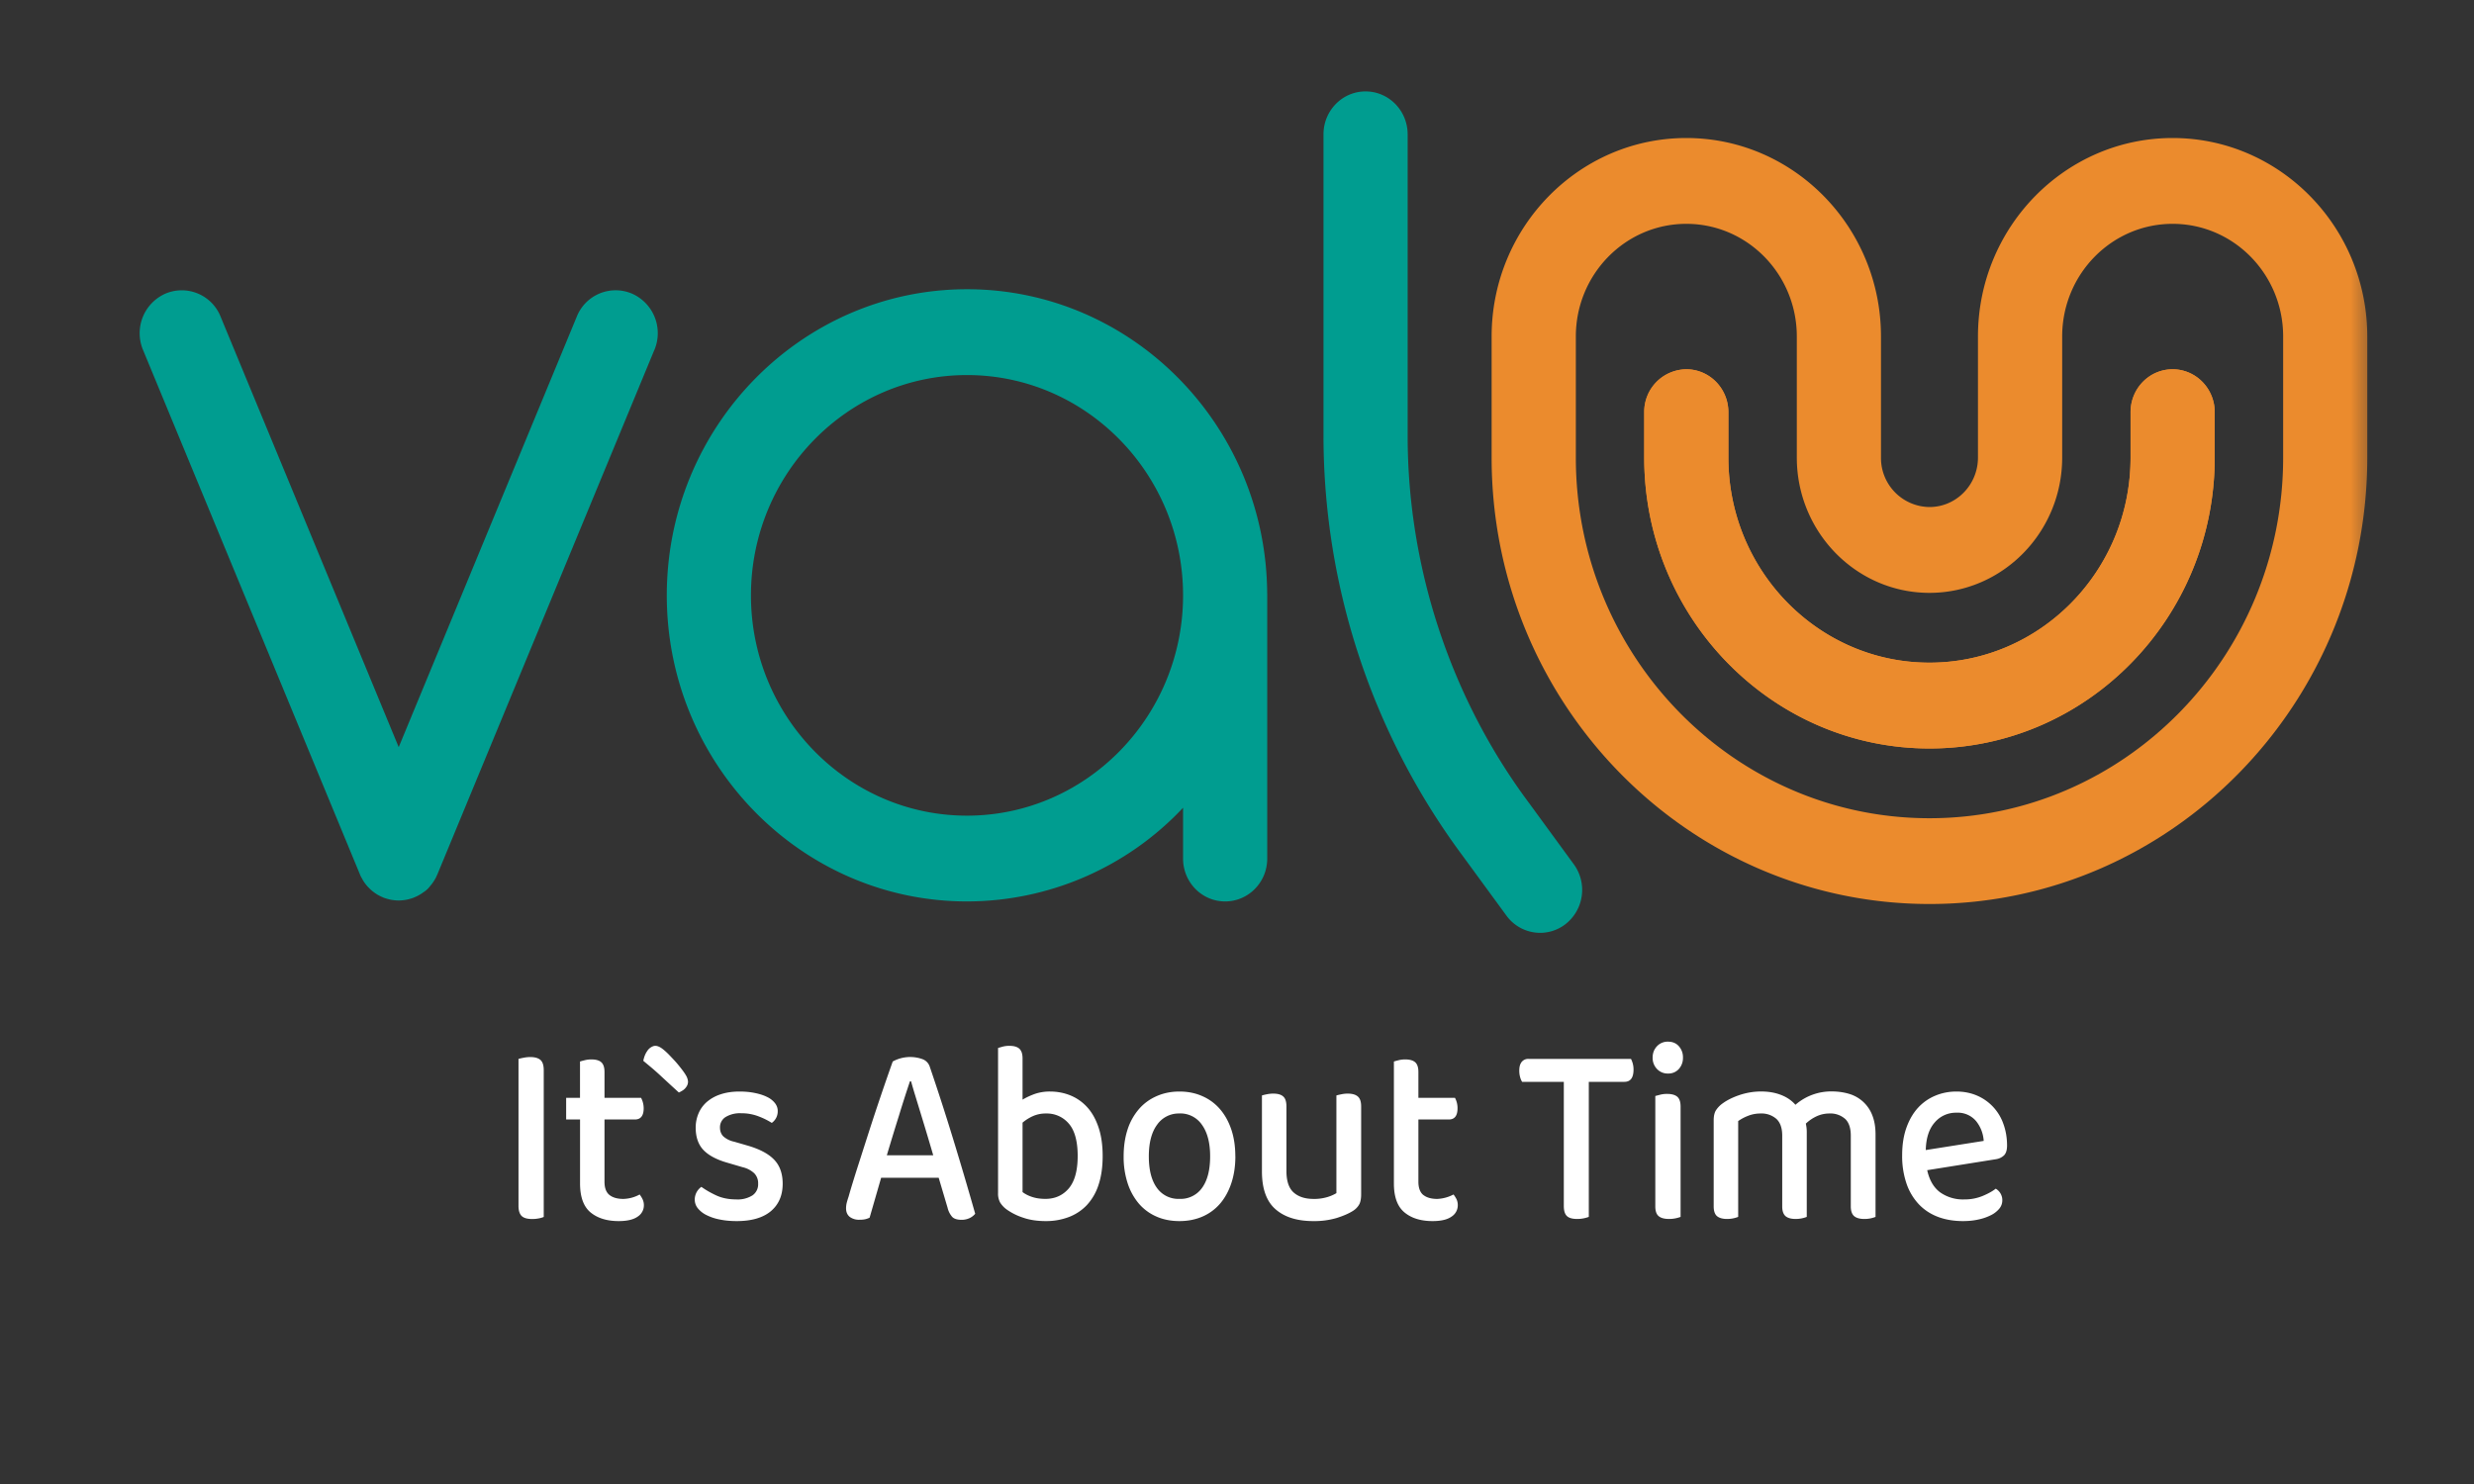 <svg xmlns="http://www.w3.org/2000/svg" xmlns:xlink="http://www.w3.org/1999/xlink" width="50" height="30"><rect width="100%" height="100%" fill="#333333" stroke="none"/><defs><path id="a" d="M0 0h46v27.404H0z"></path></defs><g fill="none" fill-rule="evenodd"><g><g><g><g transform="translate(2 1)"><mask id="b" fill="#fff"><use xlink:href="#a"></use></mask><path fill="#009D90" d="m11.225 6.073-4.384 10.6a.032.032 0 0 1-.004.008c-.006.016-.014.031-.021.047l-.005.01c-.006.013-.013.024-.02.036a.698.698 0 0 1-.054.083l-.012.016-.028.034a.487.487 0 0 1-.138.129l-.011.008c-.011.009-.023.017-.035.024a.363.363 0 0 1-.029.018.314.314 0 0 1-.026.015l-.027.014-.032.015-.024.01a.458.458 0 0 1-.028.012c-.014.004-.027.01-.041.013-.006.003-.013.004-.02.006l-.045.012H6.24a.692.692 0 0 1-.058.011H6.18a.855.855 0 0 1-.123.01.863.863 0 0 1-.123-.01h-.002a.685.685 0 0 1-.058-.011h-.001l-.045-.012c-.007-.002-.014-.003-.02-.006a.454.454 0 0 1-.069-.024l-.012-.006a.449.449 0 0 1-.044-.02l-.027-.014a.397.397 0 0 1-.055-.033c-.012-.007-.024-.015-.035-.024l-.011-.008c-.012-.01-.025-.018-.036-.028-.006-.004-.01-.009-.014-.013-.016-.012-.029-.026-.043-.04l-.04-.04c0-.003-.003-.005-.005-.008a.746.746 0 0 1-.068-.09l-.006-.01a.578.578 0 0 1-.031-.055.463.463 0 0 1-.039-.079L.89 6.073a.875.875 0 0 1 .453-1.137.845.845 0 0 1 1.114.462l3.601 8.706 3.6-8.706a.845.845 0 0 1 1.115-.462.874.874 0 0 1 .453 1.137M17.543 15.489c-2.407 0-4.366-1.998-4.366-4.453 0-2.456 1.959-4.454 4.366-4.454 2.408 0 4.367 1.998 4.367 4.454 0 2.455-1.96 4.453-4.367 4.453m6.067-4.498c-.023-3.393-2.735-6.144-6.067-6.144-3.345 0-6.067 2.776-6.067 6.189 0 3.411 2.722 6.187 6.067 6.187a5.996 5.996 0 0 0 4.367-1.894v1.028c0 .479.38.866.85.866s.851-.387.851-.866V10.99M29.126 17.858a.844.844 0 0 1-.682-.35l-.898-1.227a14.252 14.252 0 0 1-2.798-8.468V1.716c0-.48.381-.868.85-.868.47 0 .851.389.851.868v6.097c0 2.665.872 5.3 2.453 7.42l.005.007.9 1.232a.879.879 0 0 1-.173 1.214.836.836 0 0 1-.508.172" mask="url(#b)"></path><path fill="#EB8B2D" d="M42.76 7.333v.918c0 3.242-2.586 5.88-5.765 5.88s-5.765-2.638-5.765-5.88v-.918a.86.86 0 0 1 .85-.868c.47 0 .851.389.851.868v.918c0 2.286 1.823 4.145 4.064 4.145s4.064-1.86 4.064-4.145v-.918c0-.48.38-.868.85-.868s.851.389.851.868" mask="url(#b)"></path><path fill="#EB8B2D" d="M44.143 8.251c0 4.02-3.207 7.29-7.148 7.29-3.94 0-7.147-3.27-7.147-7.29V5.803c0-1.258 1-2.278 2.233-2.278s2.233 1.02 2.233 2.278V8.25c0 1.508 1.203 2.735 2.681 2.735 1.479 0 2.682-1.227 2.682-2.735V5.803c0-1.258 1-2.278 2.232-2.278 1.234 0 2.234 1.02 2.234 2.278V8.25ZM41.909 1.79c-2.169 0-3.934 1.8-3.934 4.013V8.25c0 .552-.44 1-.98 1a.991.991 0 0 1-.98-1V5.803c0-2.213-1.765-4.013-3.934-4.013-2.17 0-3.935 1.8-3.935 4.013V8.25c0 4.977 3.97 9.025 8.85 9.025 4.878 0 8.847-4.048 8.847-9.025V5.803c0-2.213-1.764-4.013-3.934-4.013Z" mask="url(#b)"></path><path fill="#EB8B2D" d="M42.76 7.333v.918c0 3.242-2.586 5.88-5.765 5.88s-5.765-2.638-5.765-5.88v-.918a.86.86 0 0 1 .85-.868c.47 0 .851.389.851.868v.918c0 2.286 1.823 4.145 4.064 4.145s4.064-1.86 4.064-4.145v-.918c0-.48.38-.868.85-.868s.851.389.851.868" mask="url(#b)"></path><path fill="#FFF" d="M8.891 23.63a.674.674 0 0 1-.135.013c-.099 0-.17-.02-.212-.06-.043-.041-.065-.11-.065-.204v-2.973c.026-.007.06-.015.103-.023a.674.674 0 0 1 .135-.014c.092 0 .16.02.205.058.045.04.067.108.067.206v2.968a.451.451 0 0 1-.098.029M11.866 20.744a.283.283 0 0 1 .039.12.18.18 0 0 1-.036.11.244.244 0 0 1-.069.068.593.593 0 0 1-.08.044l-.164-.15-.184-.17a5.391 5.391 0 0 0-.19-.17 33.205 33.205 0 0 0-.181-.151.659.659 0 0 1 .027-.097.445.445 0 0 1 .052-.1.239.239 0 0 1 .126-.1c.049-.015.104 0 .166.043.04.028.084.067.132.114.048.049.095.099.142.15.047.053.09.106.13.158.04.052.07.096.09.131M13.818 22.93c0 .236-.08.42-.238.554-.16.134-.39.201-.69.201-.125 0-.239-.01-.344-.032a1.019 1.019 0 0 1-.269-.09.519.519 0 0 1-.174-.137.277.277 0 0 1-.062-.174.315.315 0 0 1 .134-.259c.089.064.19.122.305.175.114.052.247.079.4.079a.56.56 0 0 0 .328-.082.271.271 0 0 0 .114-.235.287.287 0 0 0-.078-.211.512.512 0 0 0-.231-.122l-.324-.095c-.216-.063-.375-.15-.476-.258-.102-.11-.153-.259-.153-.45 0-.101.02-.197.058-.287a.633.633 0 0 1 .169-.232.804.804 0 0 1 .278-.153c.111-.037.238-.056.381-.056.115 0 .219.01.312.03.094.019.175.045.243.079a.444.444 0 0 1 .16.124c.038.049.057.102.057.158a.285.285 0 0 1-.12.243 1.44 1.44 0 0 0-.254-.127.959.959 0 0 0-.364-.068.56.56 0 0 0-.315.076.243.243 0 0 0-.114.214c0 .07.021.128.064.174a.469.469 0 0 0 .222.111l.276.08c.241.07.419.165.533.284.115.12.172.282.172.486M16.39 20.86a25.989 25.989 0 0 0-.224.7 53.553 53.553 0 0 0-.243.795h.938a63.926 63.926 0 0 0-.25-.835l-.112-.367a10.462 10.462 0 0 1-.086-.293h-.024Zm.58 1.949h-1.162l-.233.807a.403.403 0 0 1-.09.032.533.533 0 0 1-.115.01.312.312 0 0 1-.195-.057c-.05-.04-.076-.097-.076-.175 0-.038.005-.076.014-.113.01-.037.022-.078.038-.124.041-.148.1-.339.174-.573l.238-.742a50.524 50.524 0 0 1 .479-1.415.732.732 0 0 1 .6-.048.24.24 0 0 1 .147.148 48.282 48.282 0 0 1 .476 1.473 75.884 75.884 0 0 1 .444 1.505.332.332 0 0 1-.112.087.367.367 0 0 1-.165.035c-.085 0-.147-.019-.185-.056a.426.426 0 0 1-.096-.187l-.18-.607ZM19.142 21.51a.636.636 0 0 0-.271.055.875.875 0 0 0-.205.13v1.404a.65.65 0 0 0 .185.095c.08.028.172.042.277.042.193 0 .35-.07.471-.21.12-.142.181-.36.181-.656 0-.299-.06-.517-.178-.654a.58.58 0 0 0-.46-.206m.08-.444c.15 0 .29.028.42.082.13.055.243.136.338.243.095.107.17.243.224.407.054.163.081.354.081.572 0 .222-.028.416-.083.581a1.09 1.09 0 0 1-.236.41.98.98 0 0 1-.364.242 1.292 1.292 0 0 1-.47.082c-.171 0-.323-.023-.454-.069a1.239 1.239 0 0 1-.322-.158.513.513 0 0 1-.143-.148.376.376 0 0 1-.042-.19v-2.935l.095-.027a.534.534 0 0 1 .133-.016c.092 0 .16.02.202.058.043.04.065.104.065.196v.834c.07-.042.15-.08.243-.114a.921.921 0 0 1 .314-.05M21.837 21.51a.532.532 0 0 0-.452.227c-.111.151-.167.364-.167.639 0 .274.054.486.162.636a.53.53 0 0 0 .457.224.53.53 0 0 0 .458-.224c.108-.15.162-.362.162-.636 0-.271-.055-.483-.165-.637a.528.528 0 0 0-.455-.23m1.13.867c0 .2-.028.382-.082.544-.054.161-.13.299-.226.411a.984.984 0 0 1-.355.262c-.14.061-.295.092-.467.092-.17 0-.327-.03-.466-.092a.983.983 0 0 1-.355-.262 1.21 1.21 0 0 1-.226-.411 1.712 1.712 0 0 1-.081-.544c0-.2.027-.382.08-.544a1.19 1.19 0 0 1 .23-.412c.098-.113.217-.2.357-.261.14-.062.293-.093.461-.093.169 0 .323.031.462.093.14.061.26.15.358.264.098.114.174.251.228.411.054.16.081.341.081.542M23.504 21.145a1.07 1.07 0 0 1 .096-.023.638.638 0 0 1 .133-.014c.092 0 .16.02.202.059.043.038.064.105.064.2v1.304c0 .205.049.35.146.436.097.086.23.13.402.13a.92.92 0 0 0 .281-.038.809.809 0 0 0 .181-.079v-1.975c.025-.007.058-.015.098-.023a.606.606 0 0 1 .13-.014c.093 0 .161.02.205.059.045.038.067.105.067.2v1.78c0 .077-.011.14-.033.19a.366.366 0 0 1-.133.142c-.083.053-.192.1-.327.143a1.59 1.59 0 0 1-.474.063c-.327 0-.581-.08-.764-.24-.183-.16-.274-.415-.274-.763v-1.537ZM26.766 23.157c.067.053.16.08.281.08a.77.77 0 0 0 .329-.09c.022.028.042.06.06.094a.284.284 0 0 1 .026.127.27.27 0 0 1-.127.227c-.084.06-.211.09-.383.09-.238 0-.428-.059-.569-.177-.141-.118-.212-.312-.212-.583v-2.466c.022-.007.054-.016.095-.026a.537.537 0 0 1 .134-.016c.092 0 .16.02.202.058.043.039.064.104.064.195v.523h.739a.436.436 0 0 1 .052.211c0 .152-.059.227-.176.227h-.615v1.257c0 .127.034.216.1.27M30.11 20.87v2.73a.676.676 0 0 1-.233.042c-.1 0-.17-.02-.21-.06-.042-.04-.062-.108-.062-.203V20.87h-.843a.355.355 0 0 1-.04-.095.473.473 0 0 1-.017-.132c0-.077.016-.136.05-.177a.167.167 0 0 1 .135-.06h2.072a.458.458 0 0 1 .052.216c0 .165-.061.248-.185.248h-.72ZM31.965 23.6a.664.664 0 0 1-.233.042c-.095 0-.165-.019-.21-.057-.046-.039-.068-.104-.068-.196v-2.233l.1-.026a.55.55 0 0 1 .138-.016c.094 0 .163.02.207.058.044.039.066.105.066.2v2.229Zm-.565-3.22c0-.092.03-.168.088-.23a.295.295 0 0 1 .224-.092c.09 0 .163.03.218.092a.332.332 0 0 1 .083.23.331.331 0 0 1-.083.23.28.28 0 0 1-.218.092.295.295 0 0 1-.224-.092.32.32 0 0 1-.088-.23ZM35.289 21.618a.448.448 0 0 0-.317-.108.608.608 0 0 0-.255.055.805.805 0 0 0-.221.15.759.759 0 0 1 .019.185v1.7a.617.617 0 0 1-.224.042c-.092 0-.16-.019-.205-.057-.044-.039-.067-.104-.067-.196v-1.43c0-.155-.04-.269-.119-.341a.457.457 0 0 0-.319-.108.673.673 0 0 0-.252.047.94.94 0 0 0-.2.106V23.6a.606.606 0 0 1-.224.042c-.092 0-.16-.02-.205-.058-.044-.039-.066-.104-.066-.196v-1.742c0-.08.014-.146.042-.195a.518.518 0 0 1 .143-.148c.092-.067.208-.123.348-.17.14-.045.28-.068.424-.068.15 0 .283.023.402.069.12.046.217.113.293.2a1.099 1.099 0 0 1 .743-.27c.124.001.24.018.348.051a.717.717 0 0 1 .462.43c.044.11.066.24.066.391v1.664a.594.594 0 0 1-.228.042c-.092 0-.16-.02-.205-.058-.044-.039-.067-.104-.067-.196v-1.43c0-.155-.039-.269-.116-.341M37.539 21.494a.559.559 0 0 0-.436.195c-.116.13-.177.317-.183.56l1.171-.185a.703.703 0 0 0-.157-.404.485.485 0 0 0-.395-.166Zm-.59 1.162c.044.2.13.349.259.446a.797.797 0 0 0 .493.145.952.952 0 0 0 .366-.069c.111-.046.2-.095.267-.148a.267.267 0 0 1 .133.238.26.26 0 0 1-.061.166.52.52 0 0 1-.17.132 1.029 1.029 0 0 1-.252.087c-.097.022-.2.032-.312.032-.184 0-.352-.028-.502-.084-.151-.057-.28-.141-.388-.254a1.145 1.145 0 0 1-.25-.417 1.714 1.714 0 0 1-.089-.575c0-.212.029-.397.086-.557.057-.16.135-.294.233-.402a.988.988 0 0 1 .348-.245c.133-.056.276-.085.429-.085.152 0 .291.028.417.082a.969.969 0 0 1 .533.573c.049.134.074.28.074.438 0 .088-.02.152-.057.193a.299.299 0 0 1-.167.082l-1.39.222ZM11.013 23.368a.27.27 0 0 1-.126.227c-.084.06-.213.09-.384.09-.238 0-.427-.059-.57-.177-.14-.118-.21-.312-.21-.583v-1.294h-.281v-.438h.28v-.734c.022-.007.054-.016.096-.026a.525.525 0 0 1 .133-.016c.092 0 .16.019.202.058.043.039.064.104.064.195v.523h.739a.457.457 0 0 1 .053.211c0 .151-.06.227-.177.227h-.615v1.257c0 .127.034.216.1.269.067.053.16.08.282.08a.723.723 0 0 0 .329-.09c.02.028.041.06.058.095a.283.283 0 0 1 .027.126" mask="url(#b)"></path></g></g></g></g></g></svg>